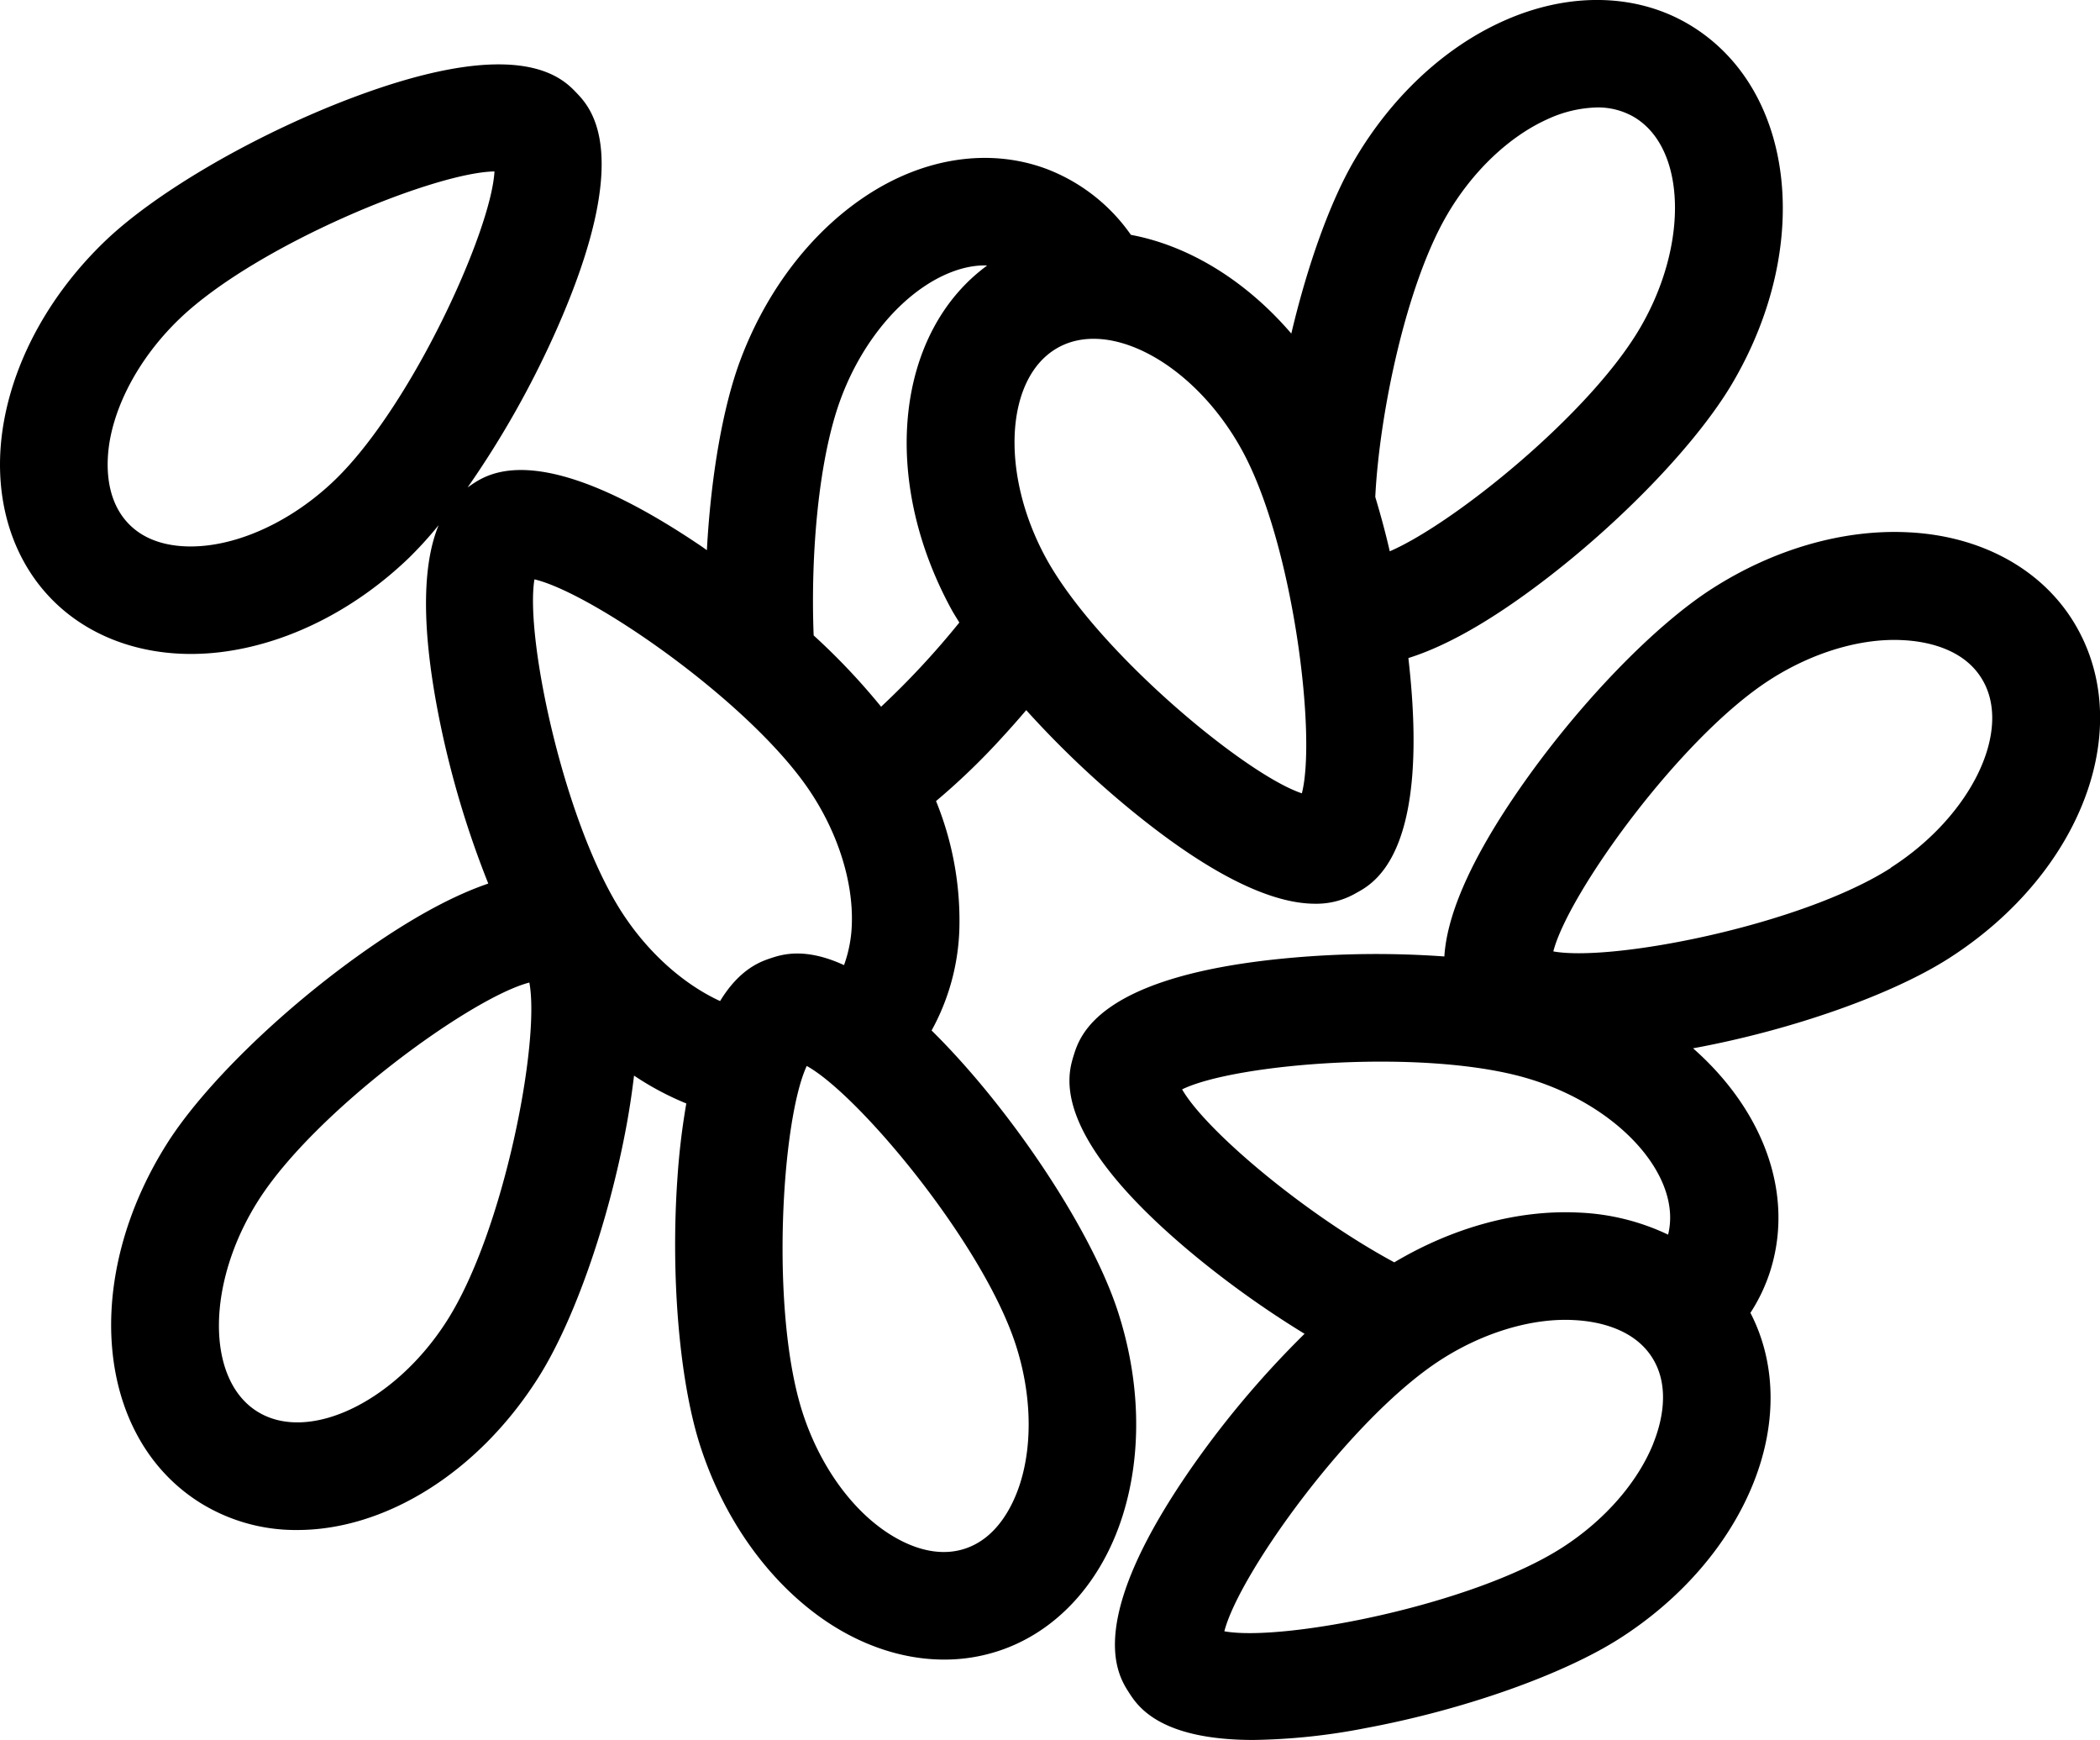 <svg xmlns="http://www.w3.org/2000/svg" viewBox="0 0 553.25 458.3"><title>goma_sv08</title><g id="レイヤー_2" data-name="レイヤー 2"><g id="レイヤー_1-2" data-name="レイヤー 1"><path d="M502.79,140.21c-17.09-.88-35.47,4.42-51.7,14.82-15,9.6-34.46,29.65-49.57,51.05-15.67,22.21-20.42,36.55-21,45.85a251.46,251.46,0,0,0-40.18.34c-51,4.53-55.88,20.54-57.5,25.81s-6.53,21.28,33.12,53.63a255,255,0,0,0,27.73,19.61,251.19,251.19,0,0,0-28.81,33.89c-29.5,41.8-20.47,55.91-17.49,60.55,2.26,3.53,8,12.54,32.83,12.54a164.48,164.48,0,0,0,29.49-3.11c25.76-4.78,52.11-14.08,67.1-23.69,16.24-10.4,28.7-24.87,35.09-40.77s6-31.9-.75-44.93a45.45,45.45,0,0,0,5.33-11.35c6.3-20.51-2.25-42.31-20.44-58.33l.34-.06c25.76-4.77,52.1-14.06,67.1-23.67,35.61-22.81,49.82-62.07,32.33-89.36C537.08,149.44,521.41,141.12,502.79,140.21Zm-67.22,240c-4.15,10.31-12.92,20.33-24.08,27.47-23.59,15.1-73.45,24.8-88.93,22,3.9-15.26,33.55-56.48,57.15-71.59h0c11.15-7.15,24-11,35-10.38,5.49.27,15.45,1.9,20.51,9.8S437.62,375.07,435.57,380.17Zm3.91-55a60.36,60.36,0,0,0-23.35-5.81c-16.17-.84-33.31,3.88-48.8,13.1-23.82-12.87-49.72-34.81-55.9-45.56,14.16-6.91,64.77-10.94,91.56-2.73C426.87,291.48,443.19,310,439.48,325.14Zm58.68-96.61c-23.59,15.1-73.41,24.81-88.93,22,3.89-15.28,33.55-56.5,57.14-71.6h0c11.15-7.15,23.95-11,35-10.38,5.49.27,15.45,1.9,20.51,9.8C530.53,191.77,519.65,214.76,498.16,228.53Z"/><path d="M50.32,172.25a65.58,65.58,0,0,0,9.58-.72c16.94-2.5,33.94-11.23,47.84-24.59h0a103.58,103.58,0,0,0,7.82-8.61c-3.54,8.54-5.38,23.79.34,51.85a249.92,249.92,0,0,0,12.74,42.55c-8.52,2.9-19.45,8.45-33.62,18.53C73.68,266.44,53.7,286,44.14,301c-22.68,35.7-19,77.28,8.34,94.67A47.69,47.69,0,0,0,78.34,403c22.67,0,47.23-14.59,63.39-40,9.55-15,18.75-41.4,23.44-67.18.82-4.53,1.4-8.62,1.87-12.51a77,77,0,0,0,13.77,7.34,187,187,0,0,0-2.34,19.68c-1.83,26.14.58,54,6.13,70.89,6,18.33,16.92,34,30.71,44.17,10.49,7.73,22.15,11.74,33.45,11.74A45.52,45.52,0,0,0,263,434.88c15.33-5,27.3-18.11,32.84-35.91,5.1-16.35,4.6-35.44-1.41-53.76-5.55-16.94-20.09-40.79-37-60.78-4.29-5.05-8.28-9.34-12-13a59.07,59.07,0,0,0,7.33-27.25A83.35,83.35,0,0,0,246.6,211a180.35,180.35,0,0,0,17.13-16.46c2.25-2.44,4.47-4.94,6.63-7.49a254.66,254.66,0,0,0,27.78,26.46c24.37,19.9,39.32,24.53,48.34,24.53a20.78,20.78,0,0,0,10.84-2.84c4.84-2.63,19.54-10.66,13.76-61.51,0-.12,0-.24-.05-.36,8.87-2.77,20.72-8.85,36.67-21.14,20.76-16,40-36.27,48.94-51.66,21.28-36.55,16-77.95-12-94.28C430.73-1.85,413-2.09,396,5.57c-15.61,7-29.56,20.1-39.27,36.76-6.36,10.92-12.28,27.55-16.53,45.53-12.12-14.11-27.16-23.18-42.26-26A47.89,47.89,0,0,0,275.72,44.5c-15.12-5.66-32.64-3-48.1,7.45-14.21,9.57-25.77,24.78-32.55,42.84-4.64,12.35-7.8,30.76-8.84,50.13l-1.16-.83c-42.35-28.76-56.3-19.46-60.87-16.4l-1,.69a249.19,249.19,0,0,0,23.24-41.17c20.81-46.75,9.2-58.83,5.39-62.81s-15.44-16-63,2.89C64.51,37,40.47,51.22,27.63,63.55c-13.91,13.37-23.31,30-26.48,46.83-3.46,18.32,1,35.5,12.15,47.12C22.5,167.09,35.65,172.25,50.32,172.25ZM381.22,56.61c6.67-11.44,16.31-20.63,26.44-25.2a32.84,32.84,0,0,1,13.09-3.11,18.91,18.91,0,0,1,9.64,2.47c13.79,8.05,14.6,33.47,1.75,55.51-13.21,22.68-49.1,51.63-66,58.93-1.15-5-2.44-9.72-3.82-14.31C363.39,109.21,370.37,75.23,381.22,56.61ZM278.85,91.5c14-7.65,36.2,4.81,48.42,27.2,13.43,24.6,19.62,75,15.71,90.26-15-5-54-37.42-67.43-62C263.33,124.55,264.84,99.16,278.85,91.5ZM267.53,354c4.13,12.59,4.6,25.89,1.29,36.51-1.63,5.24-5.71,14.49-14.61,17.41s-17.67-2.12-22.09-5.37c-9-6.59-16.46-17.6-20.58-30.18-8.73-26.62-5.66-77.31,1-91.6C226.31,288.39,258.8,327.41,267.53,354ZM221.61,104.75c4.65-12.4,12.61-23.07,21.84-29.28,3.45-2.33,9.44-5.56,15.95-5.56.21,0,.42,0,.63.06-23.91,17.52-28.31,55.84-9.36,90.56h0c.6,1.1,1.37,2.29,2.07,3.44a216.88,216.88,0,0,1-20.61,22.18,174.93,174.93,0,0,0-17.77-18.78C213.54,146.73,215.5,121,221.61,104.75ZM140.8,152.6c15.34,3.62,57.09,32.54,72.62,55.86,7.34,11,11.35,23.71,11,34.82a34.64,34.64,0,0,1-2.06,10.93c-10.26-4.73-16.33-2.8-19.19-1.86-2.69.89-8.24,2.76-13.46,11.33-9.13-4.2-18.34-12.05-25.34-22.56C148.84,217.81,138.24,168.14,140.8,152.6Zm-1.34,106.2c2.9,15.49-6.63,65.36-21.66,89h0c-13.68,21.54-36.62,32.5-50.12,23.93s-13.3-34,.39-55.54C83.1,292.55,124.21,262.75,139.46,258.8ZM29,115.63C31.06,104.71,37.72,93.17,47.27,84c20.2-19.4,67.21-38.62,83-38.84-.86,15.73-21.93,61.93-42.13,81.35-9.55,9.17-21.33,15.37-32.33,17-5.42.81-15.53,1.15-22-5.63S28,121,29,115.63Z"/></g></g></svg>